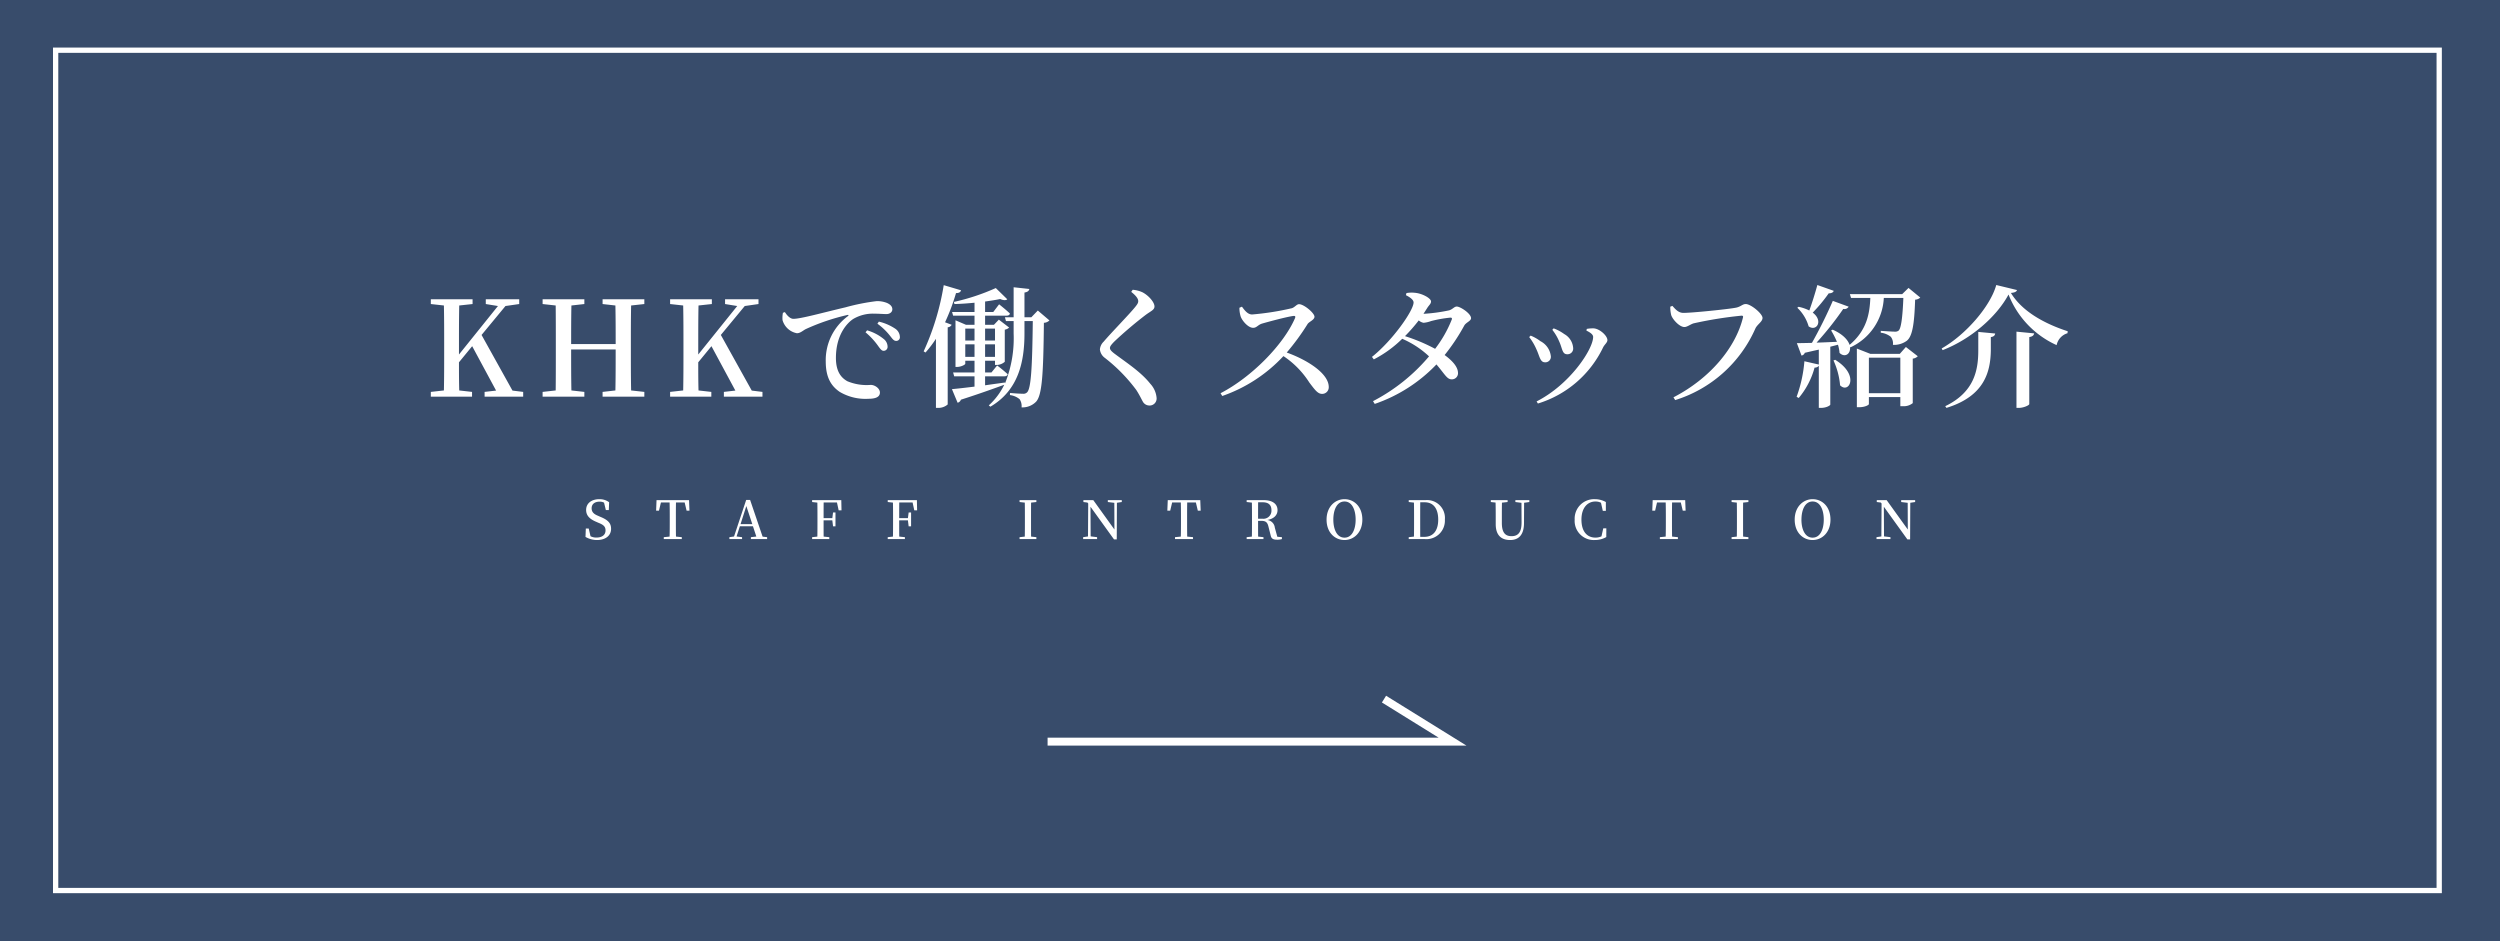 <svg xmlns="http://www.w3.org/2000/svg" width="473.032" height="178.105" viewBox="0 0 473.032 178.105"><defs><style>.a{fill:#384c6b;}.b{fill:#fff;}.c,.d,.f{fill:none;}.c,.d{stroke:#fff;}.d{stroke-width:1.5px;}.e{stroke:none;}</style></defs><g transform="translate(-463.471 -9311)"><path class="a" d="M0,0H473.032V178.106H0Z" transform="translate(463.471 9311)"/><path class="b" d="M-139.062-1.15l-5.85-10.525,4.525-5.475,2.6-.375v-.9h-6.325v.9l2.3.375-7.375,9.175V-9.85c0-2.525,0-4.975.05-7.4l2.525-.275v-.9h-7.9v.9l2.475.275c.05,2.45.05,4.95.05,7.4v1.275c0,2.5,0,4.975-.05,7.4l-2.475.275V0h7.8V-.9l-2.425-.275c-.05-1.9-.05-3.725-.05-5.325l2.5-3.05,4.525,8.4-2.175.25V0h7.3V-.9Zm24.95-16.375v-.9h-7.9v.9l2.425.275c.05,2.425.05,4.875.05,7.3h-8.425c0-2.475,0-4.925.05-7.3l2.45-.275v-.9h-7.9v.9l2.475.275c.025,2.475.025,4.95.025,7.4v1.275c0,2.5,0,4.975-.025,7.4l-2.475.275V0h7.9V-.9l-2.45-.275c-.05-2.425-.05-4.9-.05-7.75h8.425c0,2.875,0,5.375-.05,7.75l-2.425.275V0h7.9V-.9l-2.5-.275c-.05-2.475-.05-4.95-.05-7.4V-9.85c0-2.525,0-4.975.05-7.4ZM-93.787-1.15l-5.85-10.525,4.525-5.475,2.6-.375v-.9h-6.325v.9l2.3.375-7.375,9.175V-9.85c0-2.525,0-4.975.05-7.4l2.525-.275v-.9h-7.9v.9l2.475.275c.05,2.45.05,4.95.05,7.4v1.275c0,2.5,0,4.975-.05,7.4l-2.475.275V0h7.8V-.9l-2.425-.275c-.05-1.9-.05-3.725-.05-5.325l2.5-3.05,4.525,8.4-2.175.25V0h7.3V-.9Zm5.9-14.725a5.045,5.045,0,0,0-.075,1.4A3.491,3.491,0,0,0-85.237-12c.625,0,1.125-.5,1.65-.775a40.7,40.7,0,0,1,7.875-2.675c.275-.075.3.075.1.225a10.354,10.354,0,0,0-4.175,8.55c0,3.025,1,4.65,2.65,5.775A9.569,9.569,0,0,0-71.687.4c1.15,0,2.15-.25,2.15-1.175,0-.8-.975-1.45-1.725-1.45a9.5,9.5,0,0,1-4.45-.7c-.95-.55-2.15-1.575-2.15-4.4,0-4.55,2.275-6.725,3.275-7.375a7.334,7.334,0,0,1,4.075-1c.825,0,1.6.075,2.2.075.675,0,1.125-.4,1.125-.9,0-.55-.4-.925-1-1.2a4.968,4.968,0,0,0-1.975-.35,39.565,39.565,0,0,0-5.9,1.175c-4.275,1-8.425,2.175-9.85,2.175-.6,0-1.2-.625-1.6-1.275ZM-70.012-13.8a11.619,11.619,0,0,1,2.3,2.175c.5.625.775,1.075,1.225,1.075a.685.685,0,0,0,.725-.775,1.944,1.944,0,0,0-.9-1.55A9.446,9.446,0,0,0-69.737-14.2Zm-2.25,1.625A13.545,13.545,0,0,1-69.987-9.75c.45.625.75,1.075,1.125,1.075a.742.742,0,0,0,.775-.8,1.88,1.88,0,0,0-.75-1.45,8.881,8.881,0,0,0-3.125-1.625Zm14.8-8.925a48.75,48.75,0,0,1-3.8,12.525l.35.225a21.482,21.482,0,0,0,1.975-2.6V2.125h.425a2.686,2.686,0,0,0,1.8-.65v-14.6a.91.91,0,0,0,.75-.475l-1.25-.475A38.933,38.933,0,0,0-55.137-19.6c.55.025.875-.2.95-.525Zm4.075,13.575V-9.9h1.75v2.375Zm1.75-5.35v2.25h-1.75v-2.25Zm3.875,0v2.25h-1.875v-2.25Zm-1.875,5.35V-9.9h1.875v2.375Zm9.975-8.775-1.225,1.275h-1.3V-19.7c.65-.1.85-.35.925-.675l-2.975-.325v5.675h-1.65l.2.725h1.45v2.325a22.754,22.754,0,0,1-1.625,9.45l-.025-.15c-1.275.175-2.55.35-3.75.525v-1.7h3.65c.325,0,.575-.125.625-.4a24.886,24.886,0,0,0-2-1.65l-1.075,1.325h-1.2V-6.8h1.875V-6h.325a2.363,2.363,0,0,0,1.525-.6v-6.075a1.583,1.583,0,0,0,.825-.4l-1.95-1.5-.925.975h-1.675v-1.725h4.05c.35,0,.575-.125.65-.4-.775-.75-2.05-1.75-2.05-1.75l-1.1,1.45h-1.55V-18c1.05-.15,2.05-.3,2.85-.475.625.275,1.1.275,1.35.05l-2.175-2.125a40.8,40.8,0,0,1-7.925,2.625l.1.4c1.225-.025,2.525-.125,3.8-.25v1.75h-4.25l.2.7h4.05V-13.6h-1.625l-1.975-.85v8.825h.275c.775,0,1.575-.425,1.575-.6V-6.8h1.75v2.225h-4.05l.2.725h3.85V-1.9c-1.85.225-3.375.4-4.275.475l1.075,2.575a.886.886,0,0,0,.625-.575c3.675-1.175,6.325-2.15,8.2-2.825a12.788,12.788,0,0,1-2.925,3.9l.3.25c5.325-3.125,6.45-8.5,6.45-13.875V-14.3h1.575c-.1,8.65-.325,12.675-1.05,13.45a.941.941,0,0,1-.8.3c-.475,0-1.675-.075-2.45-.15l-.025.4a3.562,3.562,0,0,1,1.825.775,2.3,2.3,0,0,1,.375,1.55,3.567,3.567,0,0,0,2.775-1.1c1.1-1.275,1.35-5.05,1.45-14.9a1.585,1.585,0,0,0,1.05-.45Zm19-1.775c0,.325-.15.575-.55,1.075-1.05,1.325-4.675,5.025-5.975,6.575a2.329,2.329,0,0,0-.725,1.475,2.259,2.259,0,0,0,.95,1.625,31.262,31.262,0,0,1,5.925,6.05c.675,1.05.925,1.65,1.225,2.175a1.414,1.414,0,0,0,1.225.775,1.322,1.322,0,0,0,1.4-1.45,4.472,4.472,0,0,0-1.2-2.675c-1.75-2.2-4.275-3.825-6.75-5.675-.525-.4-.875-.725-.875-1.075,0-.3.2-.6.9-1.3a75.843,75.843,0,0,1,5.9-5c1-.725,1.625-.925,1.625-1.575,0-.775-1.075-2.05-2.275-2.675a5.447,5.447,0,0,0-1.85-.475l-.275.4C-21.137-19.15-20.662-18.575-20.662-18.075Zm19.15,1.25a5.31,5.31,0,0,0,.25,1.7c.3.8,1.4,2.1,2.35,2.1.675,0,.875-.55,1.675-.8,1.3-.375,4.625-1.275,5.95-1.45.275-.025.425.05.3.4C6.863-9.875.813-3.7-5.087-.65l.325.525A28.588,28.588,0,0,0,6.813-7.675a16.9,16.9,0,0,1,4.9,5c1.05,1.375,1.575,2.15,2.425,2.15a1.247,1.247,0,0,0,1.25-1.3c0-2.5-3.875-5.05-7.95-6.525a44.482,44.482,0,0,0,3.95-5.4c.3-.45,1.3-.775,1.3-1.375,0-.7-2-2.375-2.925-2.375-.45,0-.825.625-1.4.775A51.951,51.951,0,0,1,.888-15.55c-.85,0-1.425-.8-1.925-1.475Zm40.15,2.3A22.985,22.985,0,0,1,35.513-9.05a33.238,33.238,0,0,0-5.7-2.4,31.624,31.624,0,0,0,2.6-2.975,1.942,1.942,0,0,0,.925.45,5.572,5.572,0,0,0,1.4-.325,23.525,23.525,0,0,1,3.625-.65C38.638-14.975,38.788-14.85,38.638-14.525ZM29.988-19.2c.85.425,1.45.9,1.45,1.375,0,1.55-4.05,7.275-7.875,10.3l.35.475a22.035,22.035,0,0,0,5.375-3.9,17.5,17.5,0,0,1,5.075,3.325A34.81,34.81,0,0,1,23.763.85l.325.525A29.249,29.249,0,0,0,35.763-6.1c1.625,1.9,2,2.85,2.925,2.825a1.16,1.16,0,0,0,1.15-1.3c-.05-1.125-1.125-2.275-2.525-3.3a37.6,37.6,0,0,0,3.7-5.55c.325-.625,1.3-.875,1.3-1.425,0-.875-2.025-2.2-2.7-2.2-.5,0-.8.55-1.475.725a31.781,31.781,0,0,1-4.825.65l.675-1.05c.4-.65.75-.825.75-1.3,0-.575-1.625-1.5-3.025-1.625a5.629,5.629,0,0,0-1.625.05Zm29,8.75c.625,1.35.55,2.425,1.525,2.425a1.068,1.068,0,0,0,1.125-1.1,3.275,3.275,0,0,0-1.7-2.725,8.495,8.495,0,0,0-2-1.075l-.25.275A9.463,9.463,0,0,1,58.988-10.45Zm8.3,1.15c.275-.575.825-.925.825-1.4,0-.825-1.45-2.15-2.6-2.225a7.041,7.041,0,0,0-1.3.1l-.075.325c.825.4,1.275.775,1.275,1.2,0,2.3-4.375,9-10.7,12.2l.25.4A20.237,20.237,0,0,0,67.288-9.3ZM54.663-9c.65,1.375.7,2.5,1.65,2.5a1.042,1.042,0,0,0,1.1-1.125A3.645,3.645,0,0,0,55.438-10.5a7.855,7.855,0,0,0-1.85-1.05l-.275.275A10.5,10.5,0,0,1,54.663-9Zm25.75-8.175-.4.15a6.02,6.02,0,0,0,.175,1.6c.25.8,1.55,2.25,2.5,2.25.525,0,1.15-.525,1.75-.7a75.691,75.691,0,0,1,9.05-1.45c.225,0,.35.075.275.35-1.375,5.65-6.175,11.5-13.15,15.1l.325.525A24.546,24.546,0,0,0,96.113-12.9c.375-.8,1.35-1.275,1.35-2,0-.8-2.2-2.625-3.175-2.625-.6,0-.9.475-1.775.675-1.275.275-8.275,1-10.025,1C81.563-15.85,80.988-16.525,80.413-17.175Zm27.425-3.95c-.45,1.65-1.025,3.475-1.525,4.825a7.924,7.924,0,0,0-2.025-.7l-.25.175a7.847,7.847,0,0,1,2.15,3.525c1.5,1.05,2.825-1.05.775-2.6a29.7,29.7,0,0,0,3.025-3.65c.525,0,.85-.175.95-.475Zm3.05,14.275a14.053,14.053,0,0,1,1.25,4.7c1.675,1.7,3.775-1.925-.925-4.825Zm6.7,6.2V-7.375h5.95V-.65Zm5.85-7.45h-5.575l-2.55-1V2h.375c1.175,0,1.9-.425,1.9-.6V.075h5.95V1.8h.4a2.728,2.728,0,0,0,1.95-.575V-7.2a1.524,1.524,0,0,0,.95-.45l-2.25-1.75Zm1.65-12.475-1.2,1.175h-9.9l.225.725h3.65c-.125,2.8-.575,6.05-3.925,8.875-.3-.9-1.225-2-3.2-2.875l-.3.15a14.329,14.329,0,0,1,1.1,2.15c-1.35.05-2.675.125-3.85.15a59.974,59.974,0,0,0,5.05-6.375.933.933,0,0,0,1.025-.425l-3-1.1a86.686,86.686,0,0,1-3.95,7.95c-1.225.025-2.2.05-2.85.05l.875,2.35a.8.8,0,0,0,.625-.525c.975-.225,1.85-.425,2.65-.6v2.825L105.387-6.7A25.432,25.432,0,0,1,103.912.025l.4.225a14.937,14.937,0,0,0,3-5.75.937.937,0,0,0,.8-.35V2.125h.375c1.1,0,1.8-.475,1.8-.625V-9.45l1.45-.375a7.061,7.061,0,0,1,.3,1.55c1.025.975,2.15.175,1.975-1.15l.075.1a10.859,10.859,0,0,0,6.325-9.35h3.7c-.15,3.675-.425,5.75-.9,6.175a1.007,1.007,0,0,1-.725.2c-.475,0-1.85-.1-2.65-.15v.35a3.75,3.75,0,0,1,1.9.775,2.067,2.067,0,0,1,.4,1.525,4.1,4.1,0,0,0,2.625-.775c1.05-.85,1.425-3.075,1.575-7.775a1.546,1.546,0,0,0,.975-.4ZM145.512-12.3V2.125h.45c.9,0,1.975-.5,1.975-.725V-11.275c.65-.1.85-.35.925-.7Zm-7.225.05v3.5c0,3.725-.75,7.9-6.25,10.55l.225.325c7.225-2.225,8.325-6.85,8.4-10.85v-2.55c.6-.075.775-.35.825-.675Zm5.725-7.075a17.491,17.491,0,0,0,9.1,9.575,2.961,2.961,0,0,1,2.05-2.25l.05-.375c-4.3-1.4-8.6-3.7-10.75-7.25.725-.075,1.05-.225,1.15-.55l-3.925-.95c-1.1,4-5.725,9.375-10.325,12l.175.325C136.887-10.875,141.762-15.125,144.012-19.325Z" transform="translate(699.5 9386.053)"/><g class="c" transform="translate(473.5 9320)"><rect class="e" width="452" height="160"/><rect class="f" x="0.5" y="0.5" width="451" height="159"/></g><path class="d" d="M477.287-11370.347H553.91l-12.97-8.045" transform="translate(184.401 20821.672)"/><path class="b" d="M-123.385-4.41c-.77-.31-1.2-.71-1.2-1.41,0-.83.62-1.26,1.51-1.26a1.678,1.678,0,0,1,.84.19l.34,1.4h.56l.06-1.48a3.036,3.036,0,0,0-1.84-.58c-1.44,0-2.51.74-2.51,2.04,0,1.11.73,1.75,1.92,2.25l.43.19c.95.37,1.32.73,1.32,1.43,0,.87-.67,1.35-1.71,1.35a2.271,2.271,0,0,1-1.13-.25l-.34-1.46h-.55l-.06,1.59a4.3,4.3,0,0,0,2.17.59c1.62,0,2.67-.83,2.67-2.12,0-1.05-.55-1.67-2.03-2.27Zm16.4-2.52.37,1.56h.54l-.08-2h-6.15l-.08,2h.54l.37-1.56h1.64c.03,1,.03,2,.03,2.99v.51c0,1,0,1.99-.03,2.96l-1.1.11V0h3.41V-.36l-1.1-.11c-.02-.99-.02-1.98-.02-2.96v-.51c0-1.02,0-2.01.02-2.99Zm10.58,4.1,1.09-3.42,1.13,3.42Zm4.17,2.37L-94.6-7.41h-.74l-2.3,6.92-.88.13V0h2.4V-.36l-1.04-.13.62-1.93h2.48l.64,1.94-1.03.12V0h3.07V-.36Zm14.07-6.47.32,1.49h.54l-.04-1.93h-5.52v.36l.99.11c.02.98.02,1.98.02,2.96v.51c0,1,0,1.99-.02,2.96l-.99.11V0h3.25V-.36l-1.07-.11c-.01-.99-.01-1.99-.01-3.08h1.65l.14,1.14h.46V-5.04h-.46l-.14,1.08h-1.65c0-1.03,0-2.01.01-2.97Zm14.31,0,.32,1.49H-63l-.04-1.93h-5.52v.36l.99.11c.02.98.02,1.98.02,2.96v.51c0,1,0,1.99-.02,2.96l-.99.11V0h3.25V-.36l-1.07-.11c-.01-.99-.01-1.99-.01-3.08h1.65l.14,1.14h.46V-5.04h-.46l-.14,1.08h-1.65c0-1.03,0-2.01.01-2.97Zm23.42-.08v-.36h-3.18v.36l.99.11c.02.98.02,1.98.02,2.96v.51c0,1,0,1.99-.02,2.96l-.99.11V0h3.18V-.36l-1-.11c-.01-.98-.01-1.98-.01-2.96v-.51c0-1.01,0-1.99.01-2.96Zm16.16-.36h-2.64v.36l1.23.15.02,5.05-4-5.56h-1.87v.36l.77.1.14.18-.04,6.23-.92.14V0h2.64V-.36l-1.22-.15-.03-5.61,4.45,6.18h.52l.03-6.93.92-.14Zm14.02.44.37,1.56h.54l-.08-2h-6.15l-.08,2h.54l.37-1.56h1.64c.03,1,.03,2,.03,2.99v.51c0,1,0,1.99-.03,2.96l-1.1.11V0h3.41V-.36l-1.1-.11c-.02-.99-.02-1.98-.02-2.96v-.51c0-1.02,0-2.01.02-2.99ZM1.515-3.85c0-1.15,0-2.13.01-3.11h.87c1.13,0,1.65.54,1.65,1.5a1.523,1.523,0,0,1-1.7,1.61ZM5.155-.44l-.47-1.71a1.628,1.628,0,0,0-1.44-1.46c1.35-.23,1.95-1,1.95-1.85,0-1.2-.96-1.91-2.64-1.91h-3.2v.36l.99.11c.02.98.02,1.98.02,2.96v.51c0,1,0,1.99-.02,2.96l-.99.11V0h3.18V-.36L1.525-.47c-.01-.97-.01-1.95-.01-2.98h.56c.89,0,1.21.26,1.41,1.12l.42,1.67c.12.57.46.78,1.21.78A2.907,2.907,0,0,0,6.025,0V-.36Zm10.6-3.24c0-1.82.66-3.43,2.11-3.43s2.11,1.61,2.11,3.43-.66,3.41-2.11,3.41S15.755-1.87,15.755-3.68Zm2.11-3.87c-1.76,0-3.39,1.42-3.39,3.87,0,2.5,1.62,3.86,3.39,3.86s3.38-1.42,3.38-3.86C21.245-6.19,19.625-7.55,17.865-7.55ZM32.2-.42c-.01-1-.01-2.03-.01-3.15v-.35c0-1.05,0-2.05.01-3.04h.85c1.61,0,2.55,1.15,2.55,3.28,0,2.06-.93,3.26-2.63,3.26Zm-2.18-6.95v.36l.99.11c.02.98.02,1.98.02,2.98v.36c0,1.11,0,2.12-.02,3.09l-.99.11V0h3a3.5,3.5,0,0,0,3.84-3.69,3.379,3.379,0,0,0-3.64-3.68Zm22.82,0h-2.64v.36l1.15.15.02,3.66c.01,1.92-.64,2.65-1.9,2.65-1.15,0-1.83-.63-1.83-2.51v-.91c0-.99,0-1.96.02-2.92l1.07-.12v-.36h-3.18v.36l.9.1c.03.98.03,1.97.03,2.94v1.14c0,2.16,1.1,3.01,2.73,3.01,1.59,0,2.61-.94,2.62-3.19l.02-3.86.99-.14Zm13.99,5.34-.34,1.51a2.614,2.614,0,0,1-1.15.24c-1.55,0-2.64-1.13-2.64-3.4,0-2.25,1.16-3.43,2.66-3.43a2.263,2.263,0,0,1,1.04.24l.34,1.53h.58V-7.01a4.3,4.3,0,0,0-2.1-.54,3.678,3.678,0,0,0-3.8,3.87A3.617,3.617,0,0,0,65.195.18,4.351,4.351,0,0,0,67.4-.38l.01-1.65ZM81.5-6.93l.37,1.56h.54l-.08-2h-6.15l-.08,2h.54L77-6.93h1.64c.03,1,.03,2,.03,2.99v.51c0,1,0,1.99-.03,2.96l-1.1.11V0h3.41V-.36l-1.1-.11c-.02-.99-.02-1.98-.02-2.96v-.51c0-1.02,0-2.01.02-2.99Zm12.79-.08v-.36h-3.18v.36l.99.11c.02.98.02,1.98.02,2.96v.51c0,1,0,1.99-.02,2.96l-.99.11V0h3.18V-.36l-1-.11c-.01-.98-.01-1.98-.01-2.96v-.51c0-1.01,0-1.99.01-2.96Zm10.04,3.33c0-1.82.66-3.43,2.11-3.43s2.11,1.61,2.11,3.43-.66,3.41-2.11,3.41S104.325-1.87,104.325-3.68Zm2.11-3.87c-1.76,0-3.39,1.42-3.39,3.87,0,2.5,1.62,3.86,3.39,3.86s3.38-1.42,3.38-3.86C109.815-6.19,108.2-7.55,106.435-7.55Zm19.4.18H123.2v.36l1.23.15.02,5.05-4-5.56h-1.87v.36l.77.1.14.18-.04,6.23-.92.14V0h2.64V-.36l-1.22-.15-.03-5.61,4.45,6.18h.52l.03-6.93.92-.14Z" transform="translate(700 9413)"/></g></svg>